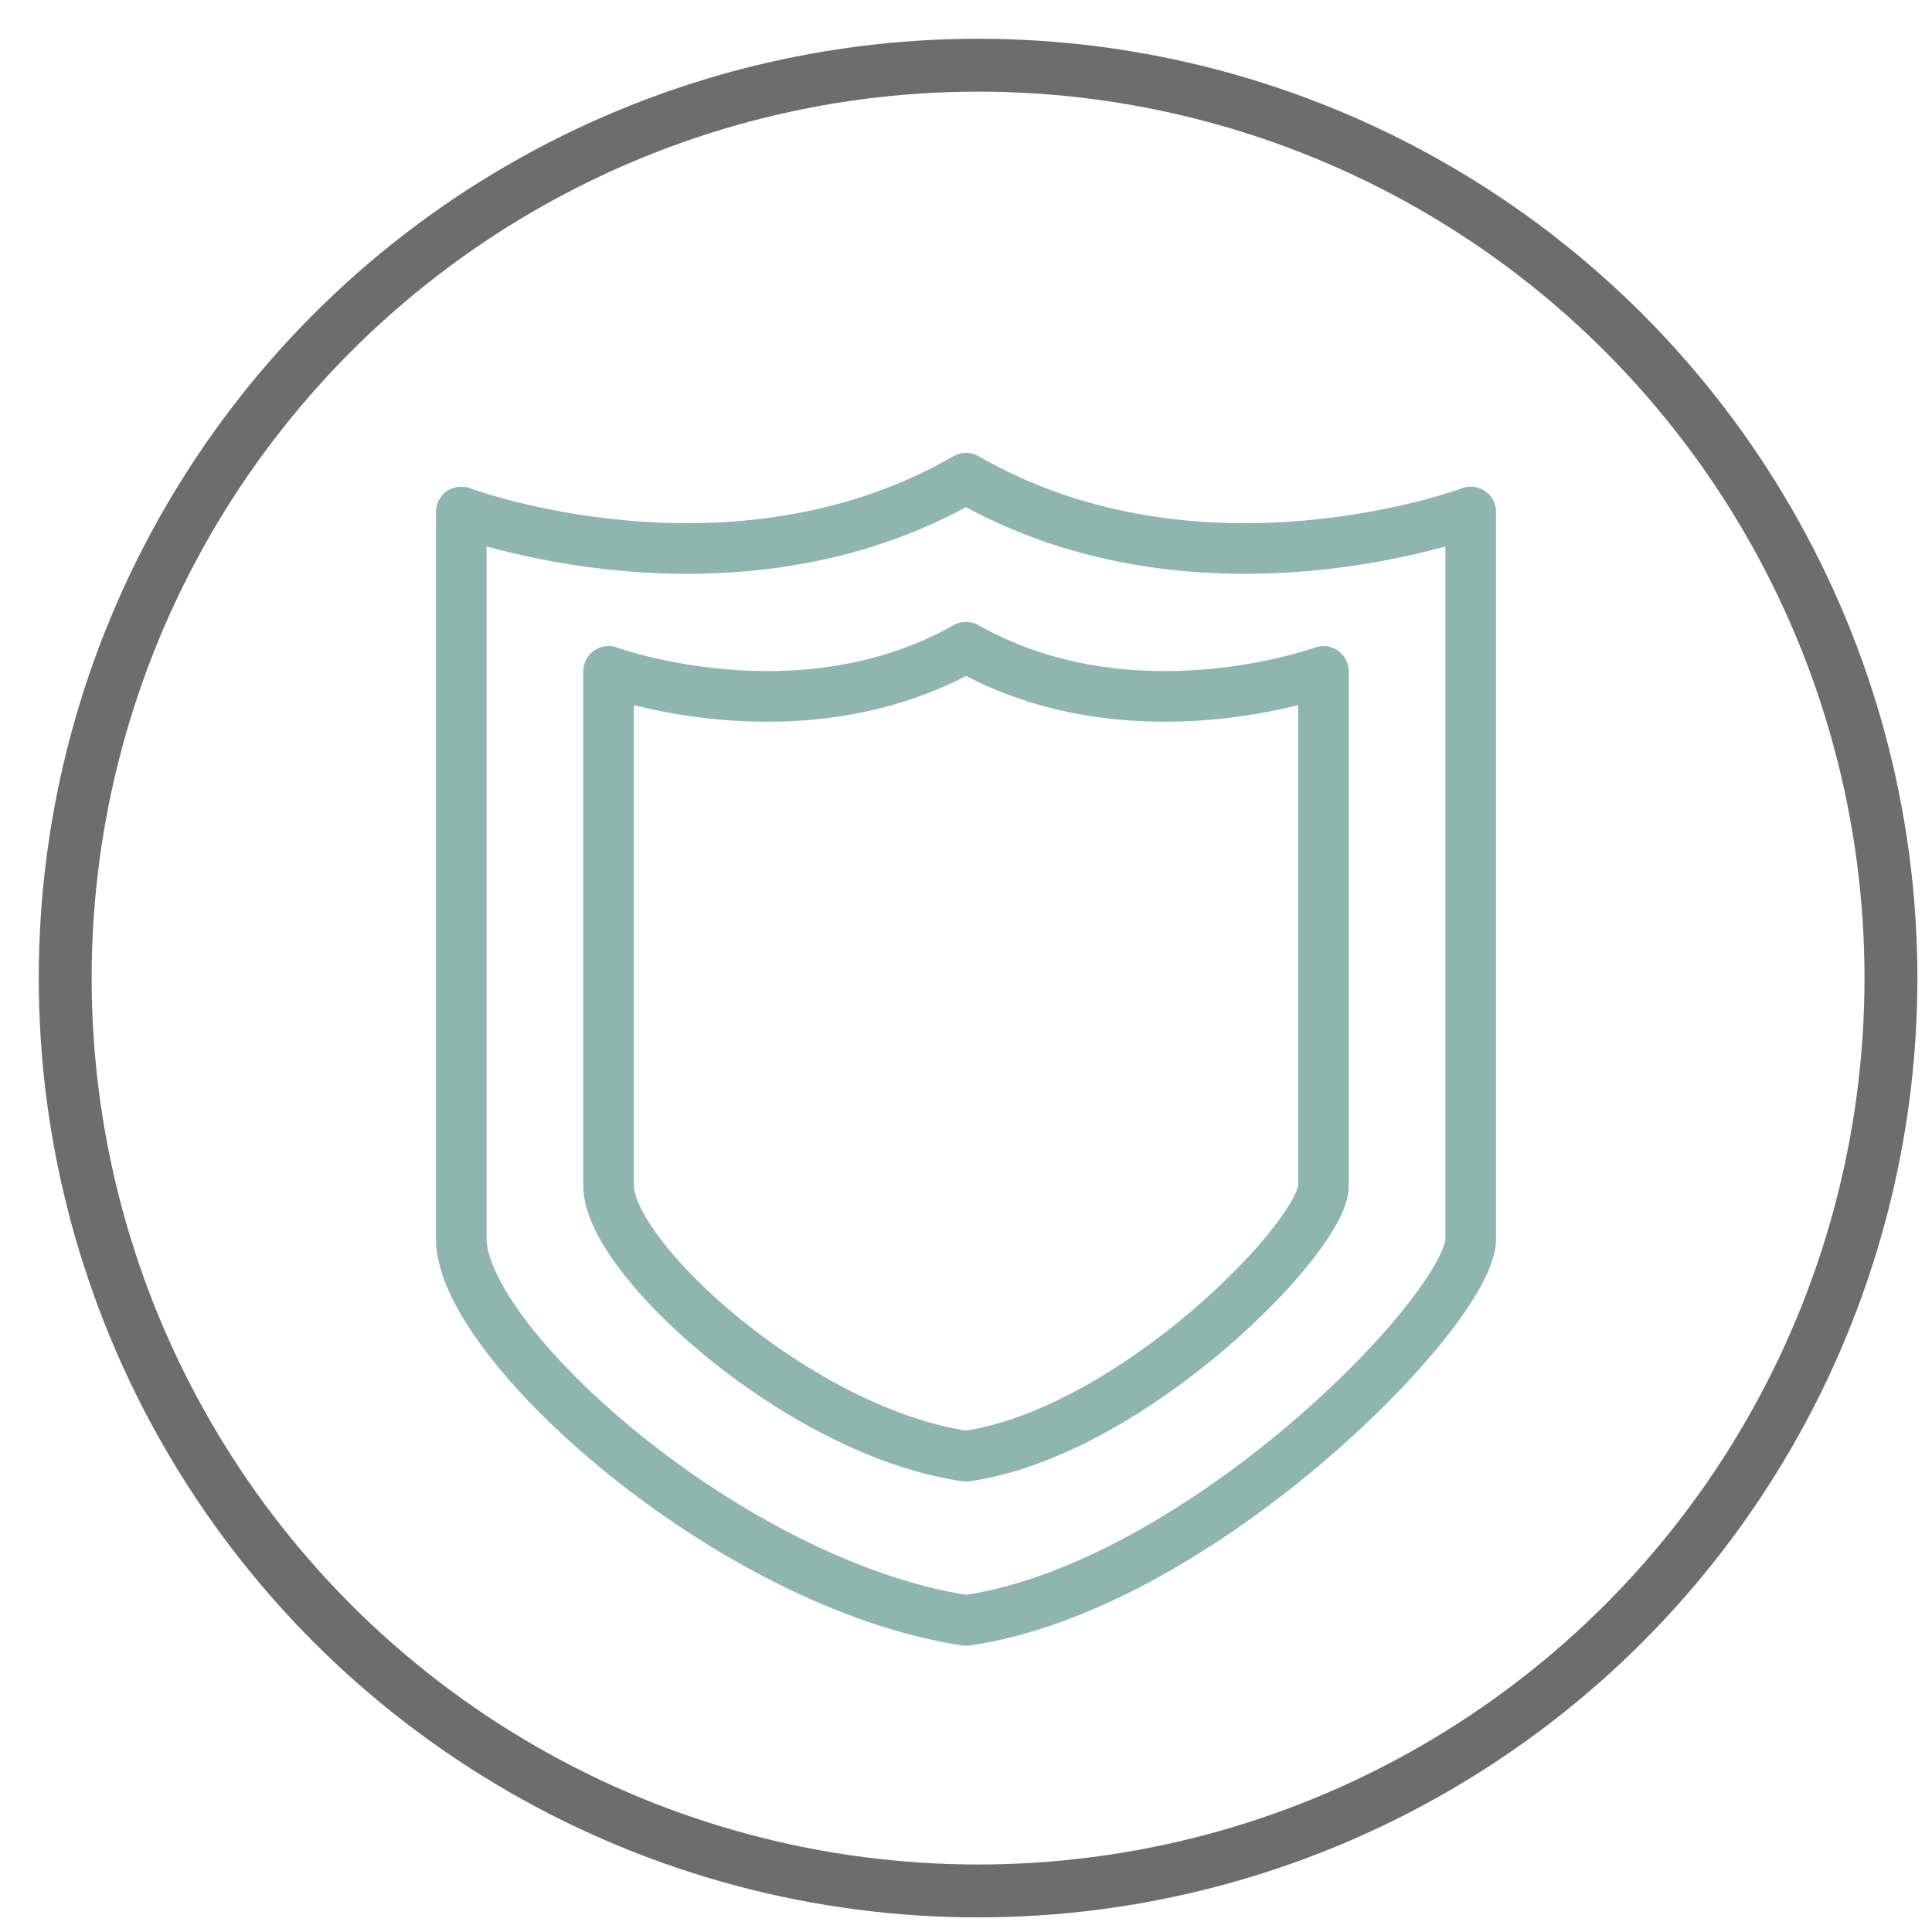 <?xml version="1.0" encoding="utf-8"?>
<!-- Generator: Adobe Illustrator 27.0.1, SVG Export Plug-In . SVG Version: 6.00 Build 0)  -->
<svg version="1.1" id="Layer_1" xmlns="http://www.w3.org/2000/svg" xmlns:xlink="http://www.w3.org/1999/xlink" x="0px" y="0px"
	 viewBox="0 0 80 80" style="enable-background:new 0 0 80 80;" xml:space="preserve">
<style type="text/css">
	.st0{fill:none;stroke:#8FB5AF;stroke-width:2.096;stroke-linecap:round;stroke-linejoin:round;}
	.st1{fill:none;stroke:#6D6D6D;stroke-width:2.19;stroke-linecap:round;stroke-linejoin:round;}
</style>
<g>
	<g>
		<path class="st0" d="M40,19.8c-9.7,5.6-20.9,1.4-20.9,1.4s0,27.3,0,30.1c0,4.3,11.1,14.3,20.9,15.8c9.7-1.4,20.9-12.9,20.9-15.8
			c0-2.9,0-30.1,0-30.1S49.7,25.4,40,19.8z"/>
	</g>
	<g>
		<path class="st0" d="M40,26.8c-6.9,3.9-14.8,1-14.8,1s0,19.3,0,21.3c0,3,7.9,10.2,14.8,11.2c6.9-1,14.8-9.1,14.8-11.2
			c0-2,0-21.3,0-21.3S46.9,30.7,40,26.8z"/>
	</g>
</g>
<circle class="st1" cx="40.5" cy="40.5" r="37.8"/>
</svg>
